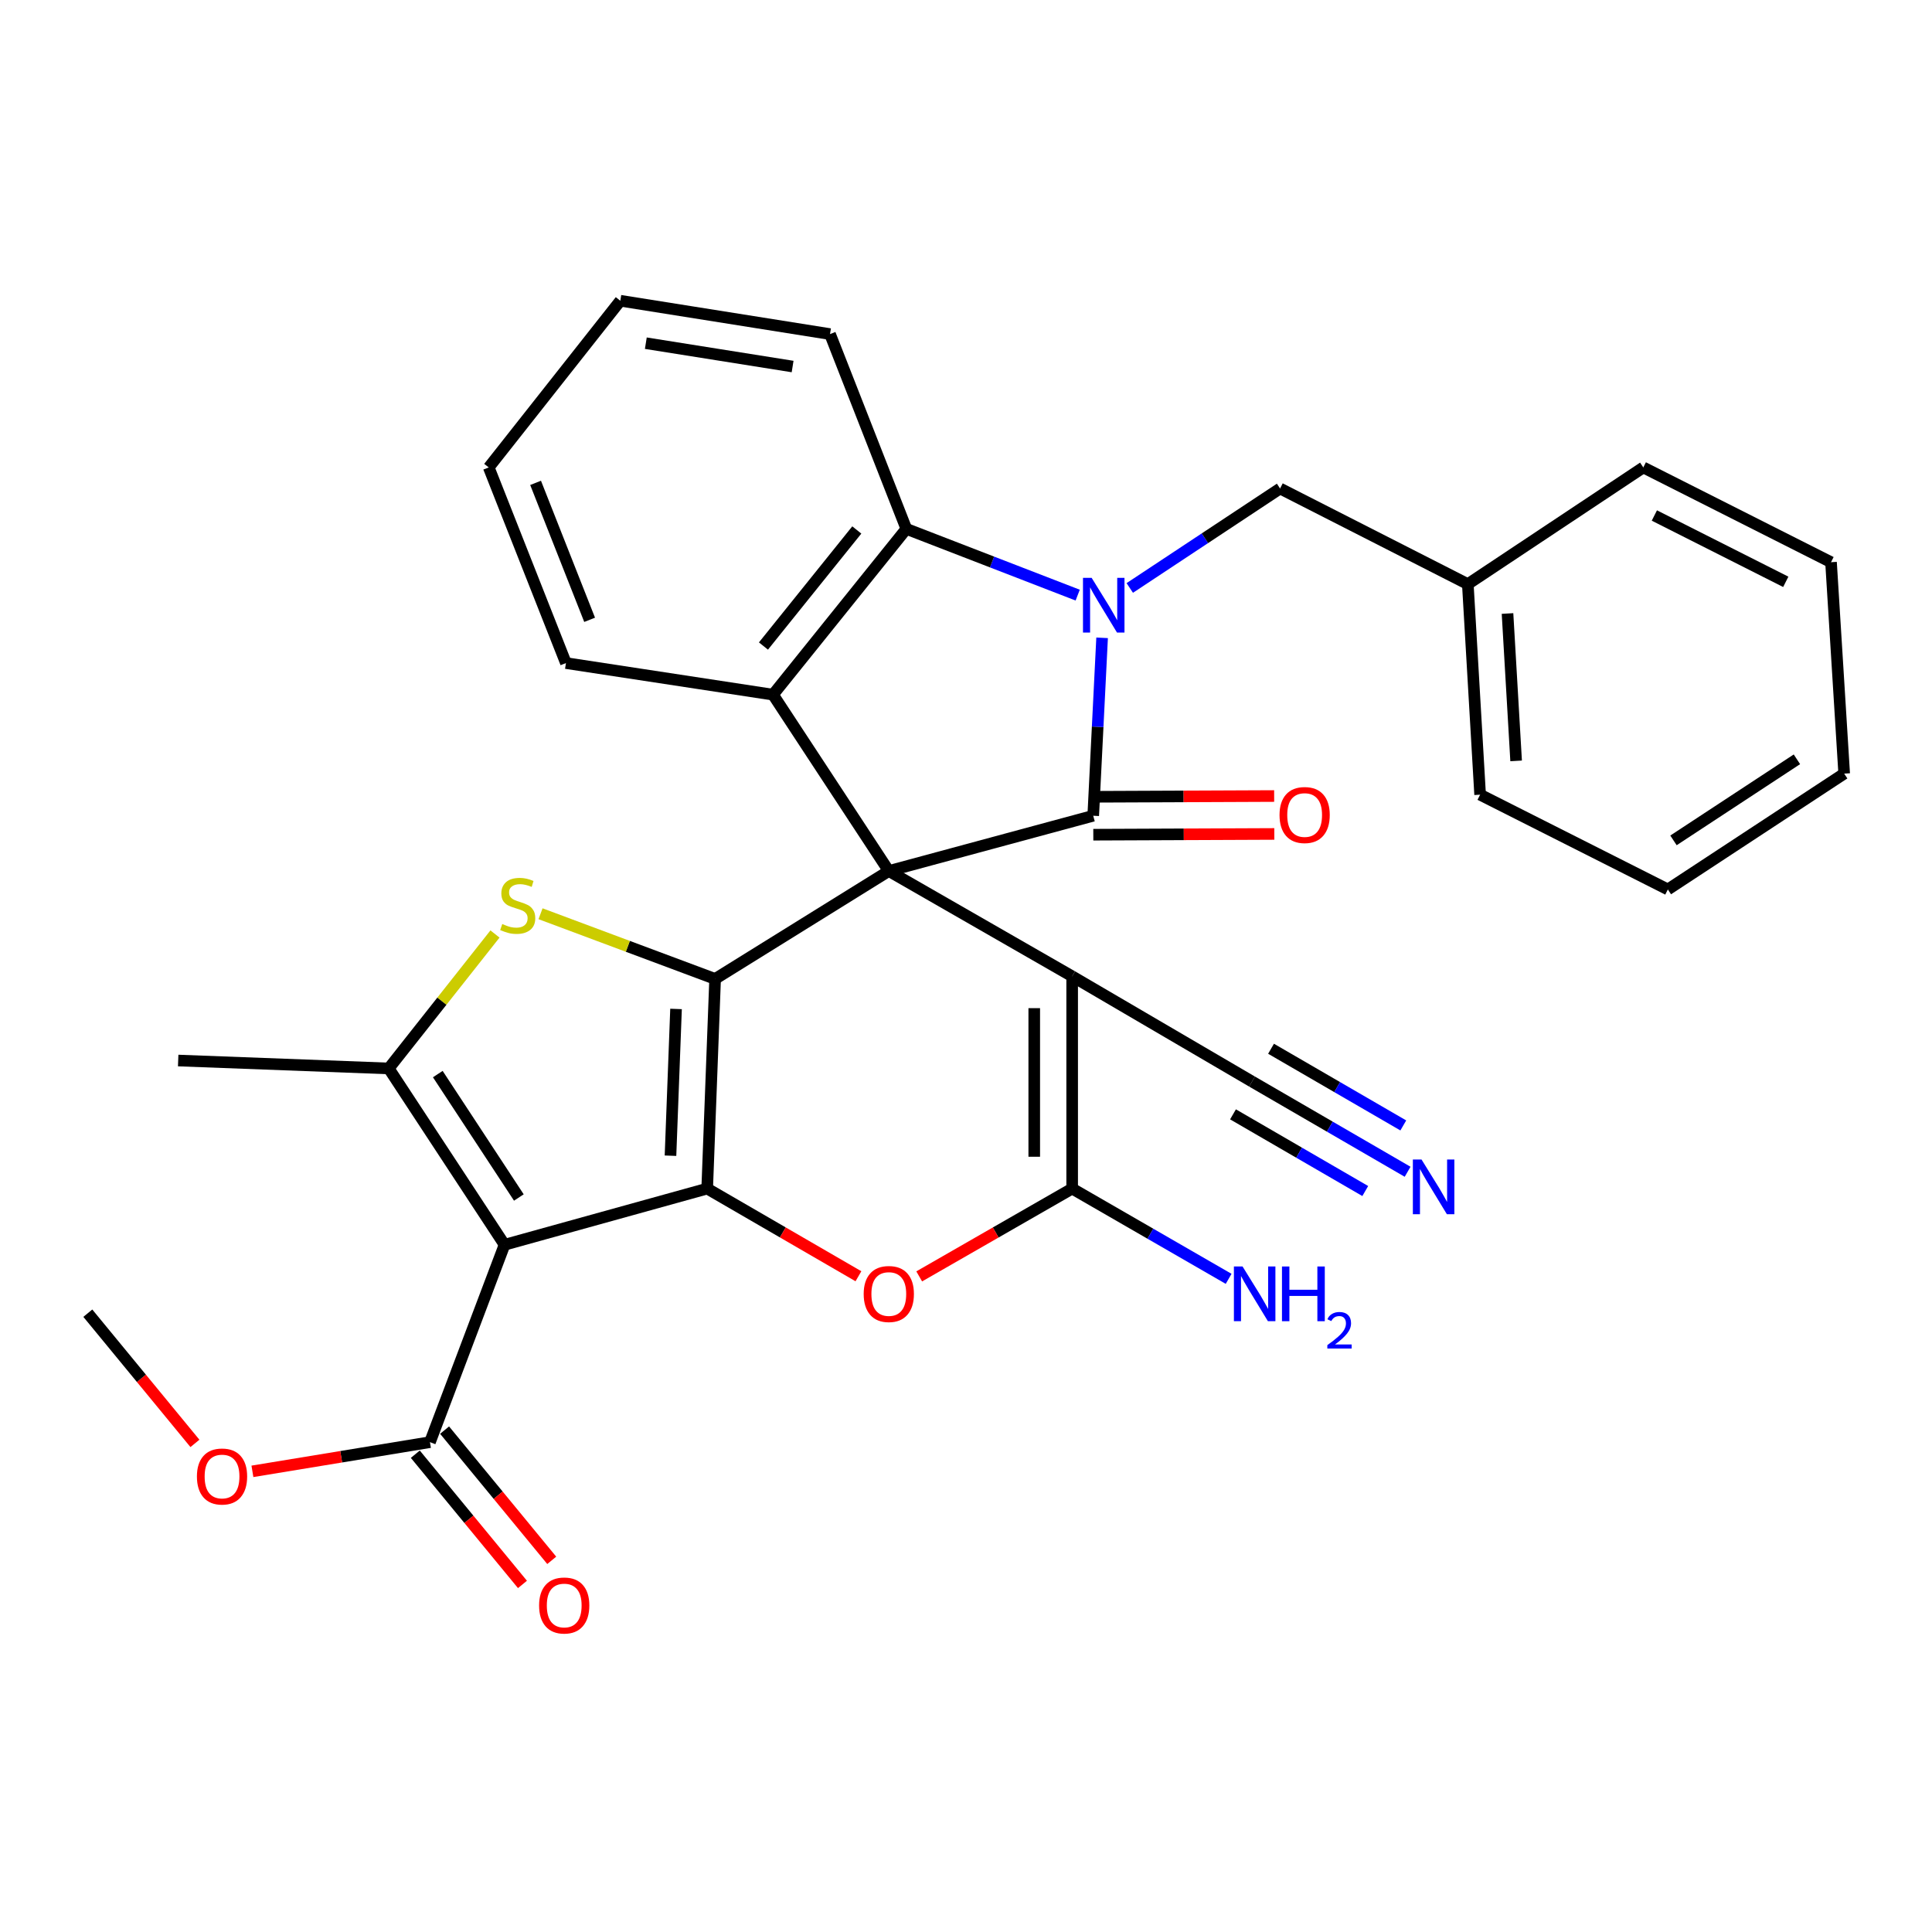 <?xml version='1.0' encoding='iso-8859-1'?>
<svg version='1.1' baseProfile='full'
              xmlns='http://www.w3.org/2000/svg'
                      xmlns:rdkit='http://www.rdkit.org/xml'
                      xmlns:xlink='http://www.w3.org/1999/xlink'
                  xml:space='preserve'
width='1000px' height='1000px' viewBox='0 0 1000 1000'>
<!-- END OF HEADER -->
<rect style='opacity:1.0;fill:#FFFFFF;stroke:none' width='1000' height='1000' x='0' y='0'> </rect>
<path class='bond-0' d='M 460.042,450.837 L 370.141,506.69' style='fill:none;fill-rule:evenodd;stroke:#000000;stroke-width:6px;stroke-linecap:butt;stroke-linejoin:miter;stroke-opacity:1' />
<path class='bond-2' d='M 460.042,450.837 L 565.851,422.229' style='fill:none;fill-rule:evenodd;stroke:#000000;stroke-width:6px;stroke-linecap:butt;stroke-linejoin:miter;stroke-opacity:1' />
<path class='bond-3' d='M 460.042,450.837 L 554.948,505.338' style='fill:none;fill-rule:evenodd;stroke:#000000;stroke-width:6px;stroke-linecap:butt;stroke-linejoin:miter;stroke-opacity:1' />
<path class='bond-10' d='M 460.042,450.837 L 400.101,359.55' style='fill:none;fill-rule:evenodd;stroke:#000000;stroke-width:6px;stroke-linecap:butt;stroke-linejoin:miter;stroke-opacity:1' />
<path class='bond-1' d='M 370.141,506.69 L 366.041,615.213' style='fill:none;fill-rule:evenodd;stroke:#000000;stroke-width:6px;stroke-linecap:butt;stroke-linejoin:miter;stroke-opacity:1' />
<path class='bond-1' d='M 349.915,522.228 L 347.046,598.194' style='fill:none;fill-rule:evenodd;stroke:#000000;stroke-width:6px;stroke-linecap:butt;stroke-linejoin:miter;stroke-opacity:1' />
<path class='bond-6' d='M 370.141,506.69 L 324.96,489.82' style='fill:none;fill-rule:evenodd;stroke:#000000;stroke-width:6px;stroke-linecap:butt;stroke-linejoin:miter;stroke-opacity:1' />
<path class='bond-6' d='M 324.96,489.82 L 279.78,472.951' style='fill:none;fill-rule:evenodd;stroke:#CCCC00;stroke-width:6px;stroke-linecap:butt;stroke-linejoin:miter;stroke-opacity:1' />
<path class='bond-5' d='M 366.041,615.213 L 261.149,644.29' style='fill:none;fill-rule:evenodd;stroke:#000000;stroke-width:6px;stroke-linecap:butt;stroke-linejoin:miter;stroke-opacity:1' />
<path class='bond-33' d='M 366.041,615.213 L 405.184,637.899' style='fill:none;fill-rule:evenodd;stroke:#000000;stroke-width:6px;stroke-linecap:butt;stroke-linejoin:miter;stroke-opacity:1' />
<path class='bond-33' d='M 405.184,637.899 L 444.326,660.584' style='fill:none;fill-rule:evenodd;stroke:#FF0000;stroke-width:6px;stroke-linecap:butt;stroke-linejoin:miter;stroke-opacity:1' />
<path class='bond-4' d='M 565.851,422.229 L 568.15,376.182' style='fill:none;fill-rule:evenodd;stroke:#000000;stroke-width:6px;stroke-linecap:butt;stroke-linejoin:miter;stroke-opacity:1' />
<path class='bond-4' d='M 568.15,376.182 L 570.448,330.136' style='fill:none;fill-rule:evenodd;stroke:#0000FF;stroke-width:6px;stroke-linecap:butt;stroke-linejoin:miter;stroke-opacity:1' />
<path class='bond-16' d='M 565.892,432.041 L 612.738,431.845' style='fill:none;fill-rule:evenodd;stroke:#000000;stroke-width:6px;stroke-linecap:butt;stroke-linejoin:miter;stroke-opacity:1' />
<path class='bond-16' d='M 612.738,431.845 L 659.584,431.649' style='fill:none;fill-rule:evenodd;stroke:#FF0000;stroke-width:6px;stroke-linecap:butt;stroke-linejoin:miter;stroke-opacity:1' />
<path class='bond-16' d='M 565.81,412.417 L 612.656,412.221' style='fill:none;fill-rule:evenodd;stroke:#000000;stroke-width:6px;stroke-linecap:butt;stroke-linejoin:miter;stroke-opacity:1' />
<path class='bond-16' d='M 612.656,412.221 L 659.502,412.024' style='fill:none;fill-rule:evenodd;stroke:#FF0000;stroke-width:6px;stroke-linecap:butt;stroke-linejoin:miter;stroke-opacity:1' />
<path class='bond-7' d='M 554.948,505.338 L 554.948,615.213' style='fill:none;fill-rule:evenodd;stroke:#000000;stroke-width:6px;stroke-linecap:butt;stroke-linejoin:miter;stroke-opacity:1' />
<path class='bond-7' d='M 535.324,521.819 L 535.324,598.732' style='fill:none;fill-rule:evenodd;stroke:#000000;stroke-width:6px;stroke-linecap:butt;stroke-linejoin:miter;stroke-opacity:1' />
<path class='bond-13' d='M 554.948,505.338 L 648.045,559.807' style='fill:none;fill-rule:evenodd;stroke:#000000;stroke-width:6px;stroke-linecap:butt;stroke-linejoin:miter;stroke-opacity:1' />
<path class='bond-15' d='M 584.767,304.33 L 623.667,278.589' style='fill:none;fill-rule:evenodd;stroke:#0000FF;stroke-width:6px;stroke-linecap:butt;stroke-linejoin:miter;stroke-opacity:1' />
<path class='bond-15' d='M 623.667,278.589 L 662.567,252.848' style='fill:none;fill-rule:evenodd;stroke:#000000;stroke-width:6px;stroke-linecap:butt;stroke-linejoin:miter;stroke-opacity:1' />
<path class='bond-32' d='M 557.813,308.035 L 513.468,290.886' style='fill:none;fill-rule:evenodd;stroke:#0000FF;stroke-width:6px;stroke-linecap:butt;stroke-linejoin:miter;stroke-opacity:1' />
<path class='bond-32' d='M 513.468,290.886 L 469.124,273.737' style='fill:none;fill-rule:evenodd;stroke:#000000;stroke-width:6px;stroke-linecap:butt;stroke-linejoin:miter;stroke-opacity:1' />
<path class='bond-12' d='M 261.149,644.29 L 222.543,746.457' style='fill:none;fill-rule:evenodd;stroke:#000000;stroke-width:6px;stroke-linecap:butt;stroke-linejoin:miter;stroke-opacity:1' />
<path class='bond-34' d='M 261.149,644.29 L 201.207,553.025' style='fill:none;fill-rule:evenodd;stroke:#000000;stroke-width:6px;stroke-linecap:butt;stroke-linejoin:miter;stroke-opacity:1' />
<path class='bond-34' d='M 268.56,619.827 L 226.601,555.942' style='fill:none;fill-rule:evenodd;stroke:#000000;stroke-width:6px;stroke-linecap:butt;stroke-linejoin:miter;stroke-opacity:1' />
<path class='bond-9' d='M 256.202,483.438 L 228.704,518.232' style='fill:none;fill-rule:evenodd;stroke:#CCCC00;stroke-width:6px;stroke-linecap:butt;stroke-linejoin:miter;stroke-opacity:1' />
<path class='bond-9' d='M 228.704,518.232 L 201.207,553.025' style='fill:none;fill-rule:evenodd;stroke:#000000;stroke-width:6px;stroke-linecap:butt;stroke-linejoin:miter;stroke-opacity:1' />
<path class='bond-8' d='M 554.948,615.213 L 515.363,637.936' style='fill:none;fill-rule:evenodd;stroke:#000000;stroke-width:6px;stroke-linecap:butt;stroke-linejoin:miter;stroke-opacity:1' />
<path class='bond-8' d='M 515.363,637.936 L 475.778,660.66' style='fill:none;fill-rule:evenodd;stroke:#FF0000;stroke-width:6px;stroke-linecap:butt;stroke-linejoin:miter;stroke-opacity:1' />
<path class='bond-17' d='M 554.948,615.213 L 595.445,638.57' style='fill:none;fill-rule:evenodd;stroke:#000000;stroke-width:6px;stroke-linecap:butt;stroke-linejoin:miter;stroke-opacity:1' />
<path class='bond-17' d='M 595.445,638.57 L 635.941,661.926' style='fill:none;fill-rule:evenodd;stroke:#0000FF;stroke-width:6px;stroke-linecap:butt;stroke-linejoin:miter;stroke-opacity:1' />
<path class='bond-20' d='M 201.207,553.025 L 92.226,548.926' style='fill:none;fill-rule:evenodd;stroke:#000000;stroke-width:6px;stroke-linecap:butt;stroke-linejoin:miter;stroke-opacity:1' />
<path class='bond-11' d='M 400.101,359.55 L 469.124,273.737' style='fill:none;fill-rule:evenodd;stroke:#000000;stroke-width:6px;stroke-linecap:butt;stroke-linejoin:miter;stroke-opacity:1' />
<path class='bond-11' d='M 395.163,334.379 L 443.479,274.309' style='fill:none;fill-rule:evenodd;stroke:#000000;stroke-width:6px;stroke-linecap:butt;stroke-linejoin:miter;stroke-opacity:1' />
<path class='bond-21' d='M 400.101,359.55 L 292.93,343.208' style='fill:none;fill-rule:evenodd;stroke:#000000;stroke-width:6px;stroke-linecap:butt;stroke-linejoin:miter;stroke-opacity:1' />
<path class='bond-23' d='M 469.124,273.737 L 429.614,172.922' style='fill:none;fill-rule:evenodd;stroke:#000000;stroke-width:6px;stroke-linecap:butt;stroke-linejoin:miter;stroke-opacity:1' />
<path class='bond-18' d='M 214.966,752.691 L 242.696,786.395' style='fill:none;fill-rule:evenodd;stroke:#000000;stroke-width:6px;stroke-linecap:butt;stroke-linejoin:miter;stroke-opacity:1' />
<path class='bond-18' d='M 242.696,786.395 L 270.427,820.098' style='fill:none;fill-rule:evenodd;stroke:#FF0000;stroke-width:6px;stroke-linecap:butt;stroke-linejoin:miter;stroke-opacity:1' />
<path class='bond-18' d='M 230.12,740.223 L 257.851,773.926' style='fill:none;fill-rule:evenodd;stroke:#000000;stroke-width:6px;stroke-linecap:butt;stroke-linejoin:miter;stroke-opacity:1' />
<path class='bond-18' d='M 257.851,773.926 L 285.581,807.63' style='fill:none;fill-rule:evenodd;stroke:#FF0000;stroke-width:6px;stroke-linecap:butt;stroke-linejoin:miter;stroke-opacity:1' />
<path class='bond-19' d='M 222.543,746.457 L 176.597,754.011' style='fill:none;fill-rule:evenodd;stroke:#000000;stroke-width:6px;stroke-linecap:butt;stroke-linejoin:miter;stroke-opacity:1' />
<path class='bond-19' d='M 176.597,754.011 L 130.652,761.566' style='fill:none;fill-rule:evenodd;stroke:#FF0000;stroke-width:6px;stroke-linecap:butt;stroke-linejoin:miter;stroke-opacity:1' />
<path class='bond-14' d='M 648.045,559.807 L 688.311,583.156' style='fill:none;fill-rule:evenodd;stroke:#000000;stroke-width:6px;stroke-linecap:butt;stroke-linejoin:miter;stroke-opacity:1' />
<path class='bond-14' d='M 688.311,583.156 L 728.578,606.505' style='fill:none;fill-rule:evenodd;stroke:#0000FF;stroke-width:6px;stroke-linecap:butt;stroke-linejoin:miter;stroke-opacity:1' />
<path class='bond-14' d='M 638.2,576.784 L 672.427,596.631' style='fill:none;fill-rule:evenodd;stroke:#000000;stroke-width:6px;stroke-linecap:butt;stroke-linejoin:miter;stroke-opacity:1' />
<path class='bond-14' d='M 672.427,596.631 L 706.654,616.477' style='fill:none;fill-rule:evenodd;stroke:#0000FF;stroke-width:6px;stroke-linecap:butt;stroke-linejoin:miter;stroke-opacity:1' />
<path class='bond-14' d='M 657.889,542.83 L 692.116,562.677' style='fill:none;fill-rule:evenodd;stroke:#000000;stroke-width:6px;stroke-linecap:butt;stroke-linejoin:miter;stroke-opacity:1' />
<path class='bond-14' d='M 692.116,562.677 L 726.343,582.524' style='fill:none;fill-rule:evenodd;stroke:#0000FF;stroke-width:6px;stroke-linecap:butt;stroke-linejoin:miter;stroke-opacity:1' />
<path class='bond-22' d='M 662.567,252.848 L 759.74,302.345' style='fill:none;fill-rule:evenodd;stroke:#000000;stroke-width:6px;stroke-linecap:butt;stroke-linejoin:miter;stroke-opacity:1' />
<path class='bond-24' d='M 100.896,747.098 L 73.175,713.4' style='fill:none;fill-rule:evenodd;stroke:#FF0000;stroke-width:6px;stroke-linecap:butt;stroke-linejoin:miter;stroke-opacity:1' />
<path class='bond-24' d='M 73.175,713.4 L 45.455,679.701' style='fill:none;fill-rule:evenodd;stroke:#000000;stroke-width:6px;stroke-linecap:butt;stroke-linejoin:miter;stroke-opacity:1' />
<path class='bond-27' d='M 292.93,343.208 L 252.972,241.946' style='fill:none;fill-rule:evenodd;stroke:#000000;stroke-width:6px;stroke-linecap:butt;stroke-linejoin:miter;stroke-opacity:1' />
<path class='bond-27' d='M 305.191,320.815 L 277.22,249.932' style='fill:none;fill-rule:evenodd;stroke:#000000;stroke-width:6px;stroke-linecap:butt;stroke-linejoin:miter;stroke-opacity:1' />
<path class='bond-25' d='M 759.74,302.345 L 766.107,411.326' style='fill:none;fill-rule:evenodd;stroke:#000000;stroke-width:6px;stroke-linecap:butt;stroke-linejoin:miter;stroke-opacity:1' />
<path class='bond-25' d='M 780.286,317.548 L 784.743,393.834' style='fill:none;fill-rule:evenodd;stroke:#000000;stroke-width:6px;stroke-linecap:butt;stroke-linejoin:miter;stroke-opacity:1' />
<path class='bond-26' d='M 759.74,302.345 L 850.569,241.946' style='fill:none;fill-rule:evenodd;stroke:#000000;stroke-width:6px;stroke-linecap:butt;stroke-linejoin:miter;stroke-opacity:1' />
<path class='bond-35' d='M 429.614,172.922 L 321.08,155.663' style='fill:none;fill-rule:evenodd;stroke:#000000;stroke-width:6px;stroke-linecap:butt;stroke-linejoin:miter;stroke-opacity:1' />
<path class='bond-35' d='M 410.252,189.714 L 334.278,177.633' style='fill:none;fill-rule:evenodd;stroke:#000000;stroke-width:6px;stroke-linecap:butt;stroke-linejoin:miter;stroke-opacity:1' />
<path class='bond-30' d='M 766.107,411.326 L 863.281,460.376' style='fill:none;fill-rule:evenodd;stroke:#000000;stroke-width:6px;stroke-linecap:butt;stroke-linejoin:miter;stroke-opacity:1' />
<path class='bond-29' d='M 850.569,241.946 L 947.731,290.996' style='fill:none;fill-rule:evenodd;stroke:#000000;stroke-width:6px;stroke-linecap:butt;stroke-linejoin:miter;stroke-opacity:1' />
<path class='bond-29' d='M 856.299,266.822 L 924.313,301.157' style='fill:none;fill-rule:evenodd;stroke:#000000;stroke-width:6px;stroke-linecap:butt;stroke-linejoin:miter;stroke-opacity:1' />
<path class='bond-28' d='M 252.972,241.946 L 321.08,155.663' style='fill:none;fill-rule:evenodd;stroke:#000000;stroke-width:6px;stroke-linecap:butt;stroke-linejoin:miter;stroke-opacity:1' />
<path class='bond-31' d='M 947.731,290.996 L 954.545,400.424' style='fill:none;fill-rule:evenodd;stroke:#000000;stroke-width:6px;stroke-linecap:butt;stroke-linejoin:miter;stroke-opacity:1' />
<path class='bond-36' d='M 863.281,460.376 L 954.545,400.424' style='fill:none;fill-rule:evenodd;stroke:#000000;stroke-width:6px;stroke-linecap:butt;stroke-linejoin:miter;stroke-opacity:1' />
<path class='bond-36' d='M 866.196,434.981 L 930.081,393.015' style='fill:none;fill-rule:evenodd;stroke:#000000;stroke-width:6px;stroke-linecap:butt;stroke-linejoin:miter;stroke-opacity:1' />
<path  class='atom-5' d='M 565.031 299.088
L 574.311 314.088
Q 575.231 315.568, 576.711 318.248
Q 578.191 320.928, 578.271 321.088
L 578.271 299.088
L 582.031 299.088
L 582.031 327.408
L 578.151 327.408
L 568.191 311.008
Q 567.031 309.088, 565.791 306.888
Q 564.591 304.688, 564.231 304.008
L 564.231 327.408
L 560.551 327.408
L 560.551 299.088
L 565.031 299.088
' fill='#0000FF'/>
<path  class='atom-7' d='M 259.974 478.262
Q 260.294 478.382, 261.614 478.942
Q 262.934 479.502, 264.374 479.862
Q 265.854 480.182, 267.294 480.182
Q 269.974 480.182, 271.534 478.902
Q 273.094 477.582, 273.094 475.302
Q 273.094 473.742, 272.294 472.782
Q 271.534 471.822, 270.334 471.302
Q 269.134 470.782, 267.134 470.182
Q 264.614 469.422, 263.094 468.702
Q 261.614 467.982, 260.534 466.462
Q 259.494 464.942, 259.494 462.382
Q 259.494 458.822, 261.894 456.622
Q 264.334 454.422, 269.134 454.422
Q 272.414 454.422, 276.134 455.982
L 275.214 459.062
Q 271.814 457.662, 269.254 457.662
Q 266.494 457.662, 264.974 458.822
Q 263.454 459.942, 263.494 461.902
Q 263.494 463.422, 264.254 464.342
Q 265.054 465.262, 266.174 465.782
Q 267.334 466.302, 269.254 466.902
Q 271.814 467.702, 273.334 468.502
Q 274.854 469.302, 275.934 470.942
Q 277.054 472.542, 277.054 475.302
Q 277.054 479.222, 274.414 481.342
Q 271.814 483.422, 267.454 483.422
Q 264.934 483.422, 263.014 482.862
Q 261.134 482.342, 258.894 481.422
L 259.974 478.262
' fill='#CCCC00'/>
<path  class='atom-9' d='M 447.042 669.773
Q 447.042 662.973, 450.402 659.173
Q 453.762 655.373, 460.042 655.373
Q 466.322 655.373, 469.682 659.173
Q 473.042 662.973, 473.042 669.773
Q 473.042 676.653, 469.642 680.573
Q 466.242 684.453, 460.042 684.453
Q 453.802 684.453, 450.402 680.573
Q 447.042 676.693, 447.042 669.773
M 460.042 681.253
Q 464.362 681.253, 466.682 678.373
Q 469.042 675.453, 469.042 669.773
Q 469.042 664.213, 466.682 661.413
Q 464.362 658.573, 460.042 658.573
Q 455.722 658.573, 453.362 661.373
Q 451.042 664.173, 451.042 669.773
Q 451.042 675.493, 453.362 678.373
Q 455.722 681.253, 460.042 681.253
' fill='#FF0000'/>
<path  class='atom-15' d='M 735.775 600.148
L 745.055 615.148
Q 745.975 616.628, 747.455 619.308
Q 748.935 621.988, 749.015 622.148
L 749.015 600.148
L 752.775 600.148
L 752.775 628.468
L 748.895 628.468
L 738.935 612.068
Q 737.775 610.148, 736.535 607.948
Q 735.335 605.748, 734.975 605.068
L 734.975 628.468
L 731.295 628.468
L 731.295 600.148
L 735.775 600.148
' fill='#0000FF'/>
<path  class='atom-17' d='M 662.279 421.851
Q 662.279 415.051, 665.639 411.251
Q 668.999 407.451, 675.279 407.451
Q 681.559 407.451, 684.919 411.251
Q 688.279 415.051, 688.279 421.851
Q 688.279 428.731, 684.879 432.651
Q 681.479 436.531, 675.279 436.531
Q 669.039 436.531, 665.639 432.651
Q 662.279 428.771, 662.279 421.851
M 675.279 433.331
Q 679.599 433.331, 681.919 430.451
Q 684.279 427.531, 684.279 421.851
Q 684.279 416.291, 681.919 413.491
Q 679.599 410.651, 675.279 410.651
Q 670.959 410.651, 668.599 413.451
Q 666.279 416.251, 666.279 421.851
Q 666.279 427.571, 668.599 430.451
Q 670.959 433.331, 675.279 433.331
' fill='#FF0000'/>
<path  class='atom-18' d='M 643.147 655.533
L 652.427 670.533
Q 653.347 672.013, 654.827 674.693
Q 656.307 677.373, 656.387 677.533
L 656.387 655.533
L 660.147 655.533
L 660.147 683.853
L 656.267 683.853
L 646.307 667.453
Q 645.147 665.533, 643.907 663.333
Q 642.707 661.133, 642.347 660.453
L 642.347 683.853
L 638.667 683.853
L 638.667 655.533
L 643.147 655.533
' fill='#0000FF'/>
<path  class='atom-18' d='M 663.547 655.533
L 667.387 655.533
L 667.387 667.573
L 681.867 667.573
L 681.867 655.533
L 685.707 655.533
L 685.707 683.853
L 681.867 683.853
L 681.867 670.773
L 667.387 670.773
L 667.387 683.853
L 663.547 683.853
L 663.547 655.533
' fill='#0000FF'/>
<path  class='atom-18' d='M 687.08 682.859
Q 687.767 681.09, 689.403 680.114
Q 691.04 679.11, 693.311 679.11
Q 696.135 679.11, 697.719 680.642
Q 699.303 682.173, 699.303 684.892
Q 699.303 687.664, 697.244 690.251
Q 695.211 692.838, 690.987 695.901
L 699.62 695.901
L 699.62 698.013
L 687.027 698.013
L 687.027 696.244
Q 690.512 693.762, 692.571 691.914
Q 694.657 690.066, 695.66 688.403
Q 696.663 686.74, 696.663 685.024
Q 696.663 683.229, 695.766 682.226
Q 694.868 681.222, 693.311 681.222
Q 691.806 681.222, 690.803 681.83
Q 689.799 682.437, 689.087 683.783
L 687.08 682.859
' fill='#0000FF'/>
<path  class='atom-19' d='M 279.036 830.998
Q 279.036 824.198, 282.396 820.398
Q 285.756 816.598, 292.036 816.598
Q 298.316 816.598, 301.676 820.398
Q 305.036 824.198, 305.036 830.998
Q 305.036 837.878, 301.636 841.798
Q 298.236 845.678, 292.036 845.678
Q 285.796 845.678, 282.396 841.798
Q 279.036 837.918, 279.036 830.998
M 292.036 842.478
Q 296.356 842.478, 298.676 839.598
Q 301.036 836.678, 301.036 830.998
Q 301.036 825.438, 298.676 822.638
Q 296.356 819.798, 292.036 819.798
Q 287.716 819.798, 285.356 822.598
Q 283.036 825.398, 283.036 830.998
Q 283.036 836.718, 285.356 839.598
Q 287.716 842.478, 292.036 842.478
' fill='#FF0000'/>
<path  class='atom-20' d='M 101.925 764.232
Q 101.925 757.432, 105.285 753.632
Q 108.645 749.832, 114.925 749.832
Q 121.205 749.832, 124.565 753.632
Q 127.925 757.432, 127.925 764.232
Q 127.925 771.112, 124.525 775.032
Q 121.125 778.912, 114.925 778.912
Q 108.685 778.912, 105.285 775.032
Q 101.925 771.152, 101.925 764.232
M 114.925 775.712
Q 119.245 775.712, 121.565 772.832
Q 123.925 769.912, 123.925 764.232
Q 123.925 758.672, 121.565 755.872
Q 119.245 753.032, 114.925 753.032
Q 110.605 753.032, 108.245 755.832
Q 105.925 758.632, 105.925 764.232
Q 105.925 769.952, 108.245 772.832
Q 110.605 775.712, 114.925 775.712
' fill='#FF0000'/>
</svg>
